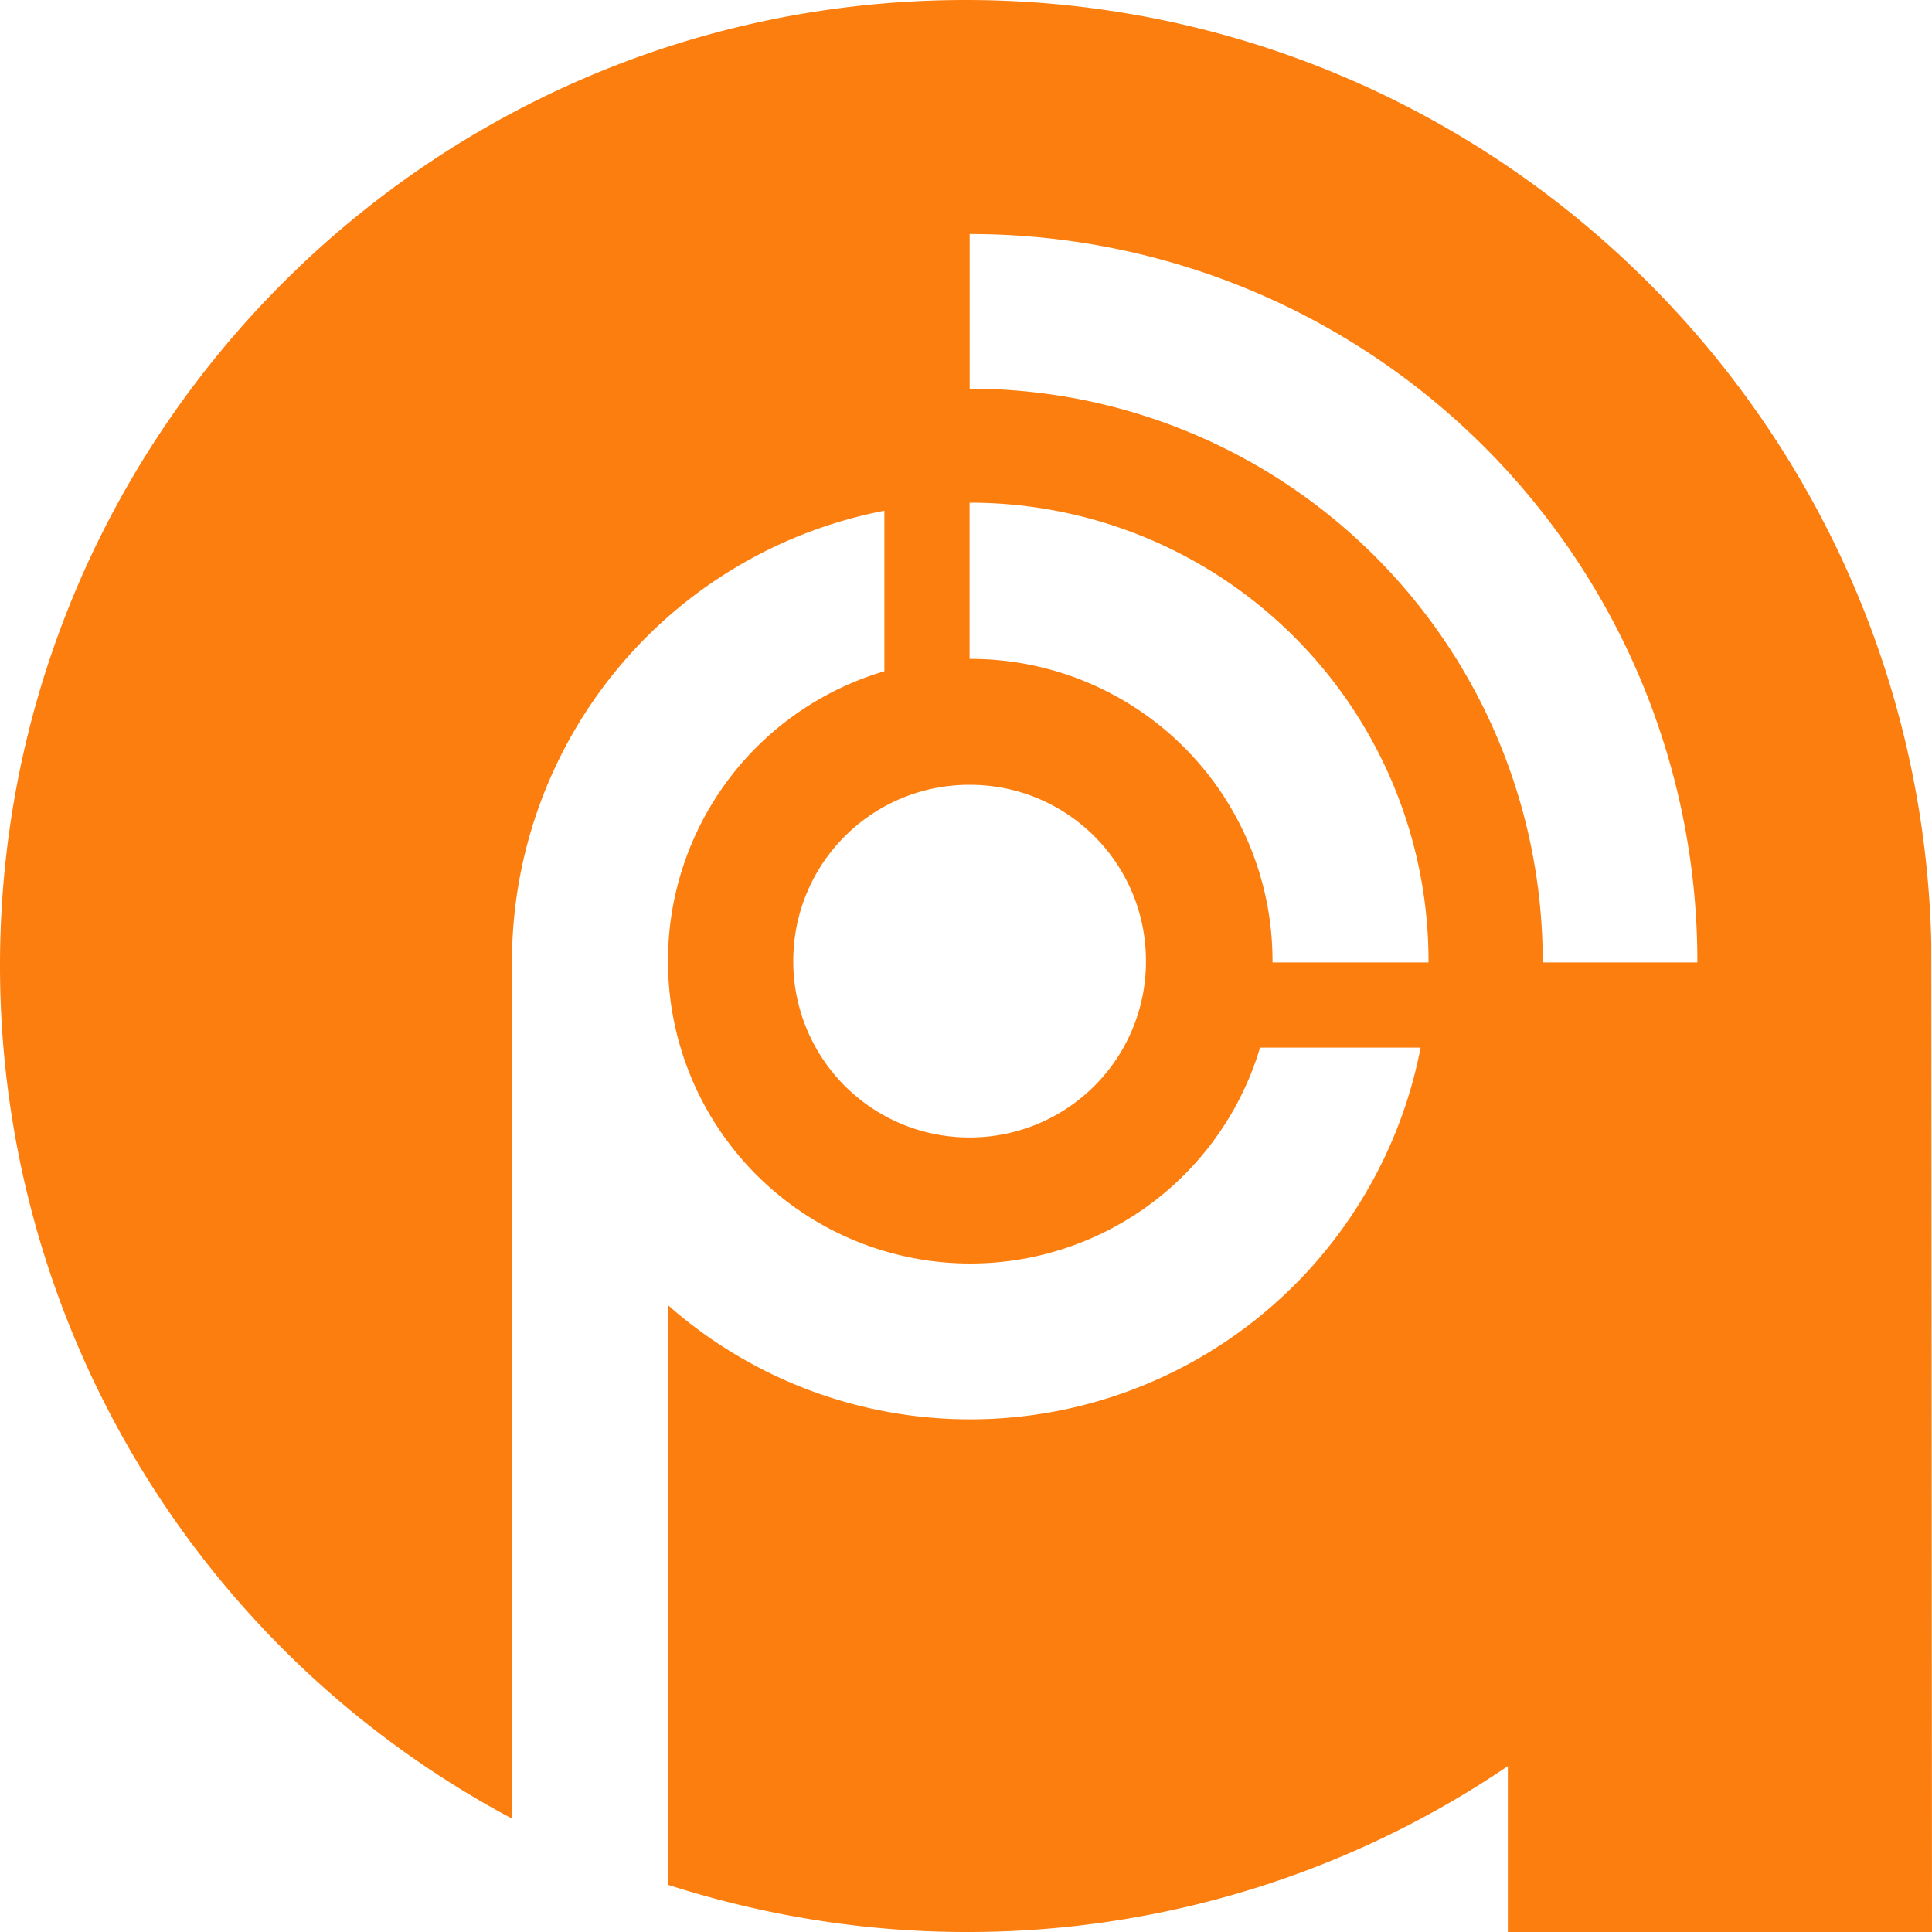 <svg xmlns="http://www.w3.org/2000/svg" width="20" viewBox="0 0 20 20">
  <path d="M19.993 9.773C19.871 4.357 15.446 0 9.997 0 4.472 0 0 4.48 0 9.997a10 10 0 005.3 8.829v-8.761-.116a4.755 4.755 0 013.855-4.662v1.662a3.125 3.125 0 00-2.24 3v.041a3.13 3.13 0 006.129.855h1.662a4.75 4.75 0 01-4.662 3.848 4.724 4.724 0 01-3.128-1.181v6c.97.311 2.008.488 3.087.488a9.949 9.949 0 005.606-1.717V20H20l-.007-10.227zm-9.956 2.002a1.822 1.822 0 01-1.825-1.826c0-1.011.814-1.825 1.825-1.825 1.011 0 1.826.814 1.826 1.825a1.822 1.822 0 01-1.826 1.826zm4.75-1.812h-1.614v-.014a3.125 3.125 0 00-3.129-3.128h-.007V5.204h.007a4.744 4.744 0 014.744 4.744v.014zm2.783 0H15.97v-.014a5.926 5.926 0 00-5.925-5.925h-.007V2.423h.007a7.526 7.526 0 017.526 7.526v.014z" fill="#fc7e0f"/>
</svg>